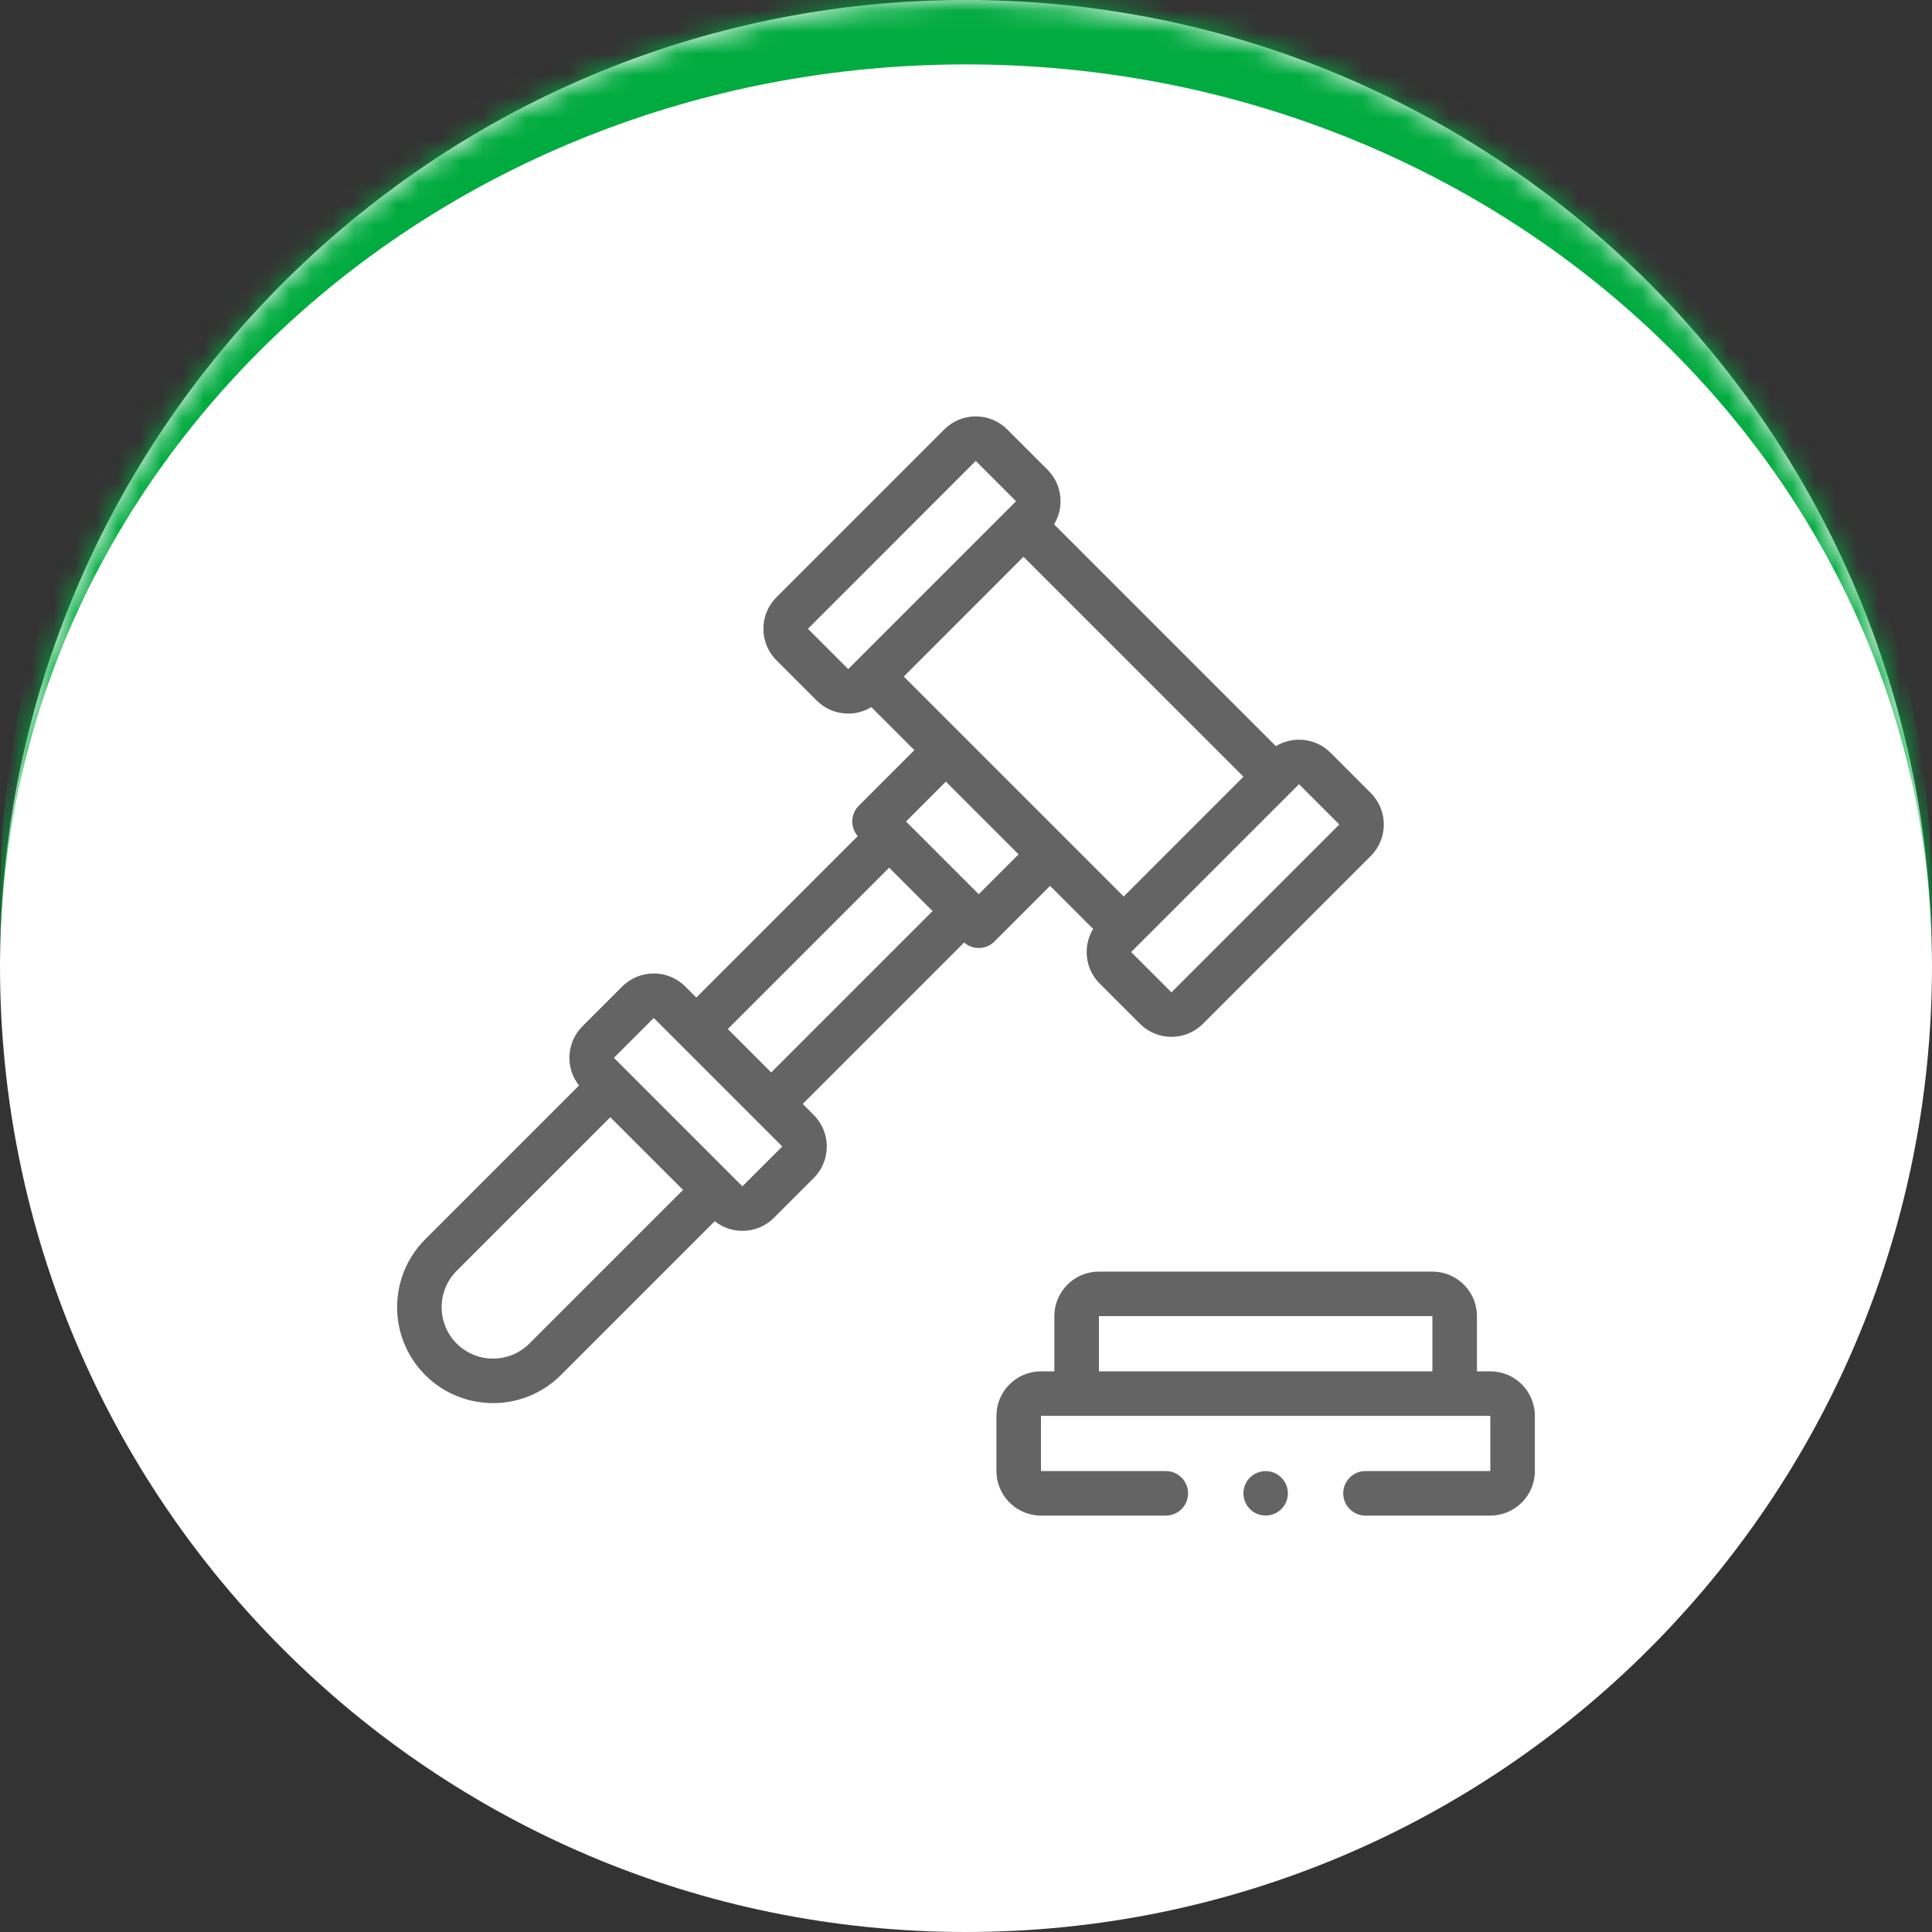 <svg xmlns="http://www.w3.org/2000/svg" width="90" height="90" viewBox="0 0 90 90" fill="none"><rect x="0" y="0" width="90" height="90" fill="#333333" stroke="none"/><mask id="path-1-inside-1_44_191" fill="white"><path d="M0 45C0 20.147 20.147 0 45 0V0C69.853 0 90 20.147 90 45V45C90 69.853 69.853 90 45 90V90C20.147 90 0 69.853 0 45V45Z"></path></mask><path d="M0 45C0 20.147 20.147 0 45 0V0C69.853 0 90 20.147 90 45V45C90 69.853 69.853 90 45 90V90C20.147 90 0 69.853 0 45V45Z" fill="white"></path><path d="M0 42C0 17.147 20.147 -3 45 -3C69.853 -3 90 17.147 90 42V45C90 21.804 69.853 3 45 3C20.147 3 0 21.804 0 45V42ZM90 90H0H90ZM0 90V0V90ZM90 0V90V0Z" fill="#00AB3F" mask="url(#path-1-inside-1_44_191)"></path><g clip-path="url(#clip0_44_191)"><path d="M69.425 63.882H68.802V61.31C68.802 60.166 67.871 59.236 66.727 59.236H51.191C50.047 59.236 49.116 60.166 49.116 61.31V63.882H48.492C47.349 63.882 46.418 64.812 46.418 65.956V68.528C46.418 69.671 47.349 70.602 48.492 70.602H54.308C54.881 70.602 55.345 70.138 55.345 69.565C55.345 68.992 54.881 68.528 54.308 68.528H48.492V65.956H69.425V68.528H63.609C63.036 68.528 62.572 68.992 62.572 69.565C62.572 70.138 63.036 70.602 63.609 70.602H69.425C70.569 70.602 71.5 69.671 71.5 68.528V65.956C71.5 64.812 70.569 63.882 69.425 63.882ZM51.191 63.882V61.31H66.727V63.882H51.191V63.882Z" fill="#646464"></path><path d="M50.922 43.273C50.438 44.071 50.537 45.127 51.226 45.816L53.104 47.693C53.508 48.098 54.04 48.3 54.571 48.3C55.102 48.3 55.633 48.098 56.038 47.693L63.857 39.874C64.665 39.066 64.665 37.75 63.857 36.941L61.979 35.063C61.29 34.374 60.234 34.274 59.436 34.759L49.103 24.426C49.588 23.628 49.488 22.572 48.799 21.883L46.921 20.006C46.529 19.614 46.009 19.398 45.454 19.398C44.9 19.398 44.379 19.614 43.987 20.006L36.169 27.824C35.36 28.633 35.36 29.949 36.169 30.758L38.046 32.636C38.451 33.04 38.982 33.242 39.513 33.242C39.887 33.242 40.26 33.14 40.589 32.94L42.595 34.945L40.005 37.535C39.617 37.923 39.602 38.542 39.957 38.949L32.437 46.469L31.921 45.954C31.112 45.145 29.796 45.145 28.987 45.954L27.131 47.81C26.379 48.562 26.327 49.753 26.974 50.566L19.807 57.733C18.064 59.476 18.064 62.312 19.807 64.055C20.679 64.926 21.823 65.362 22.968 65.362C24.113 65.362 25.258 64.926 26.129 64.055L33.296 56.888C33.672 57.187 34.128 57.338 34.585 57.338C35.116 57.338 35.647 57.136 36.052 56.731L37.908 54.875C38.717 54.066 38.717 52.75 37.908 51.941L37.393 51.425L44.913 43.905C45.108 44.075 45.35 44.161 45.593 44.161C45.859 44.161 46.124 44.06 46.327 43.857L48.917 41.267L50.922 43.273ZM42.1 31.516L47.679 25.936L57.925 36.183L52.346 41.763L42.1 31.516ZM62.39 38.408L54.571 46.227L52.692 44.35C52.692 44.35 52.693 44.349 52.693 44.349L60.512 36.53L62.39 38.408ZM37.635 29.292C37.635 29.292 37.635 29.292 37.636 29.291L45.454 21.472L47.332 23.35L39.513 31.169L37.635 29.292ZM24.662 62.588C23.728 63.522 22.208 63.522 21.274 62.588C20.34 61.654 20.34 60.134 21.274 59.2L28.43 52.044L31.819 55.432L24.662 62.588ZM34.585 55.264L28.598 49.277L30.454 47.421L36.441 53.408L34.585 55.264ZM33.904 47.936L41.421 40.419L43.444 42.441L35.926 49.959L33.904 47.936ZM45.593 41.657L42.205 38.269L44.062 36.412L47.45 39.8L45.593 41.657Z" fill="#646464"></path><path d="M58.959 70.6C59.531 70.6 59.994 70.137 59.994 69.565C59.994 68.993 59.531 68.53 58.959 68.53C58.387 68.53 57.924 68.993 57.924 69.565C57.924 70.137 58.387 70.6 58.959 70.6Z" fill="#646464"></path></g><defs><clipPath id="clip0_44_191"><rect width="53" height="53" fill="white" transform="translate(18.5 18.5)"></rect></clipPath></defs></svg>